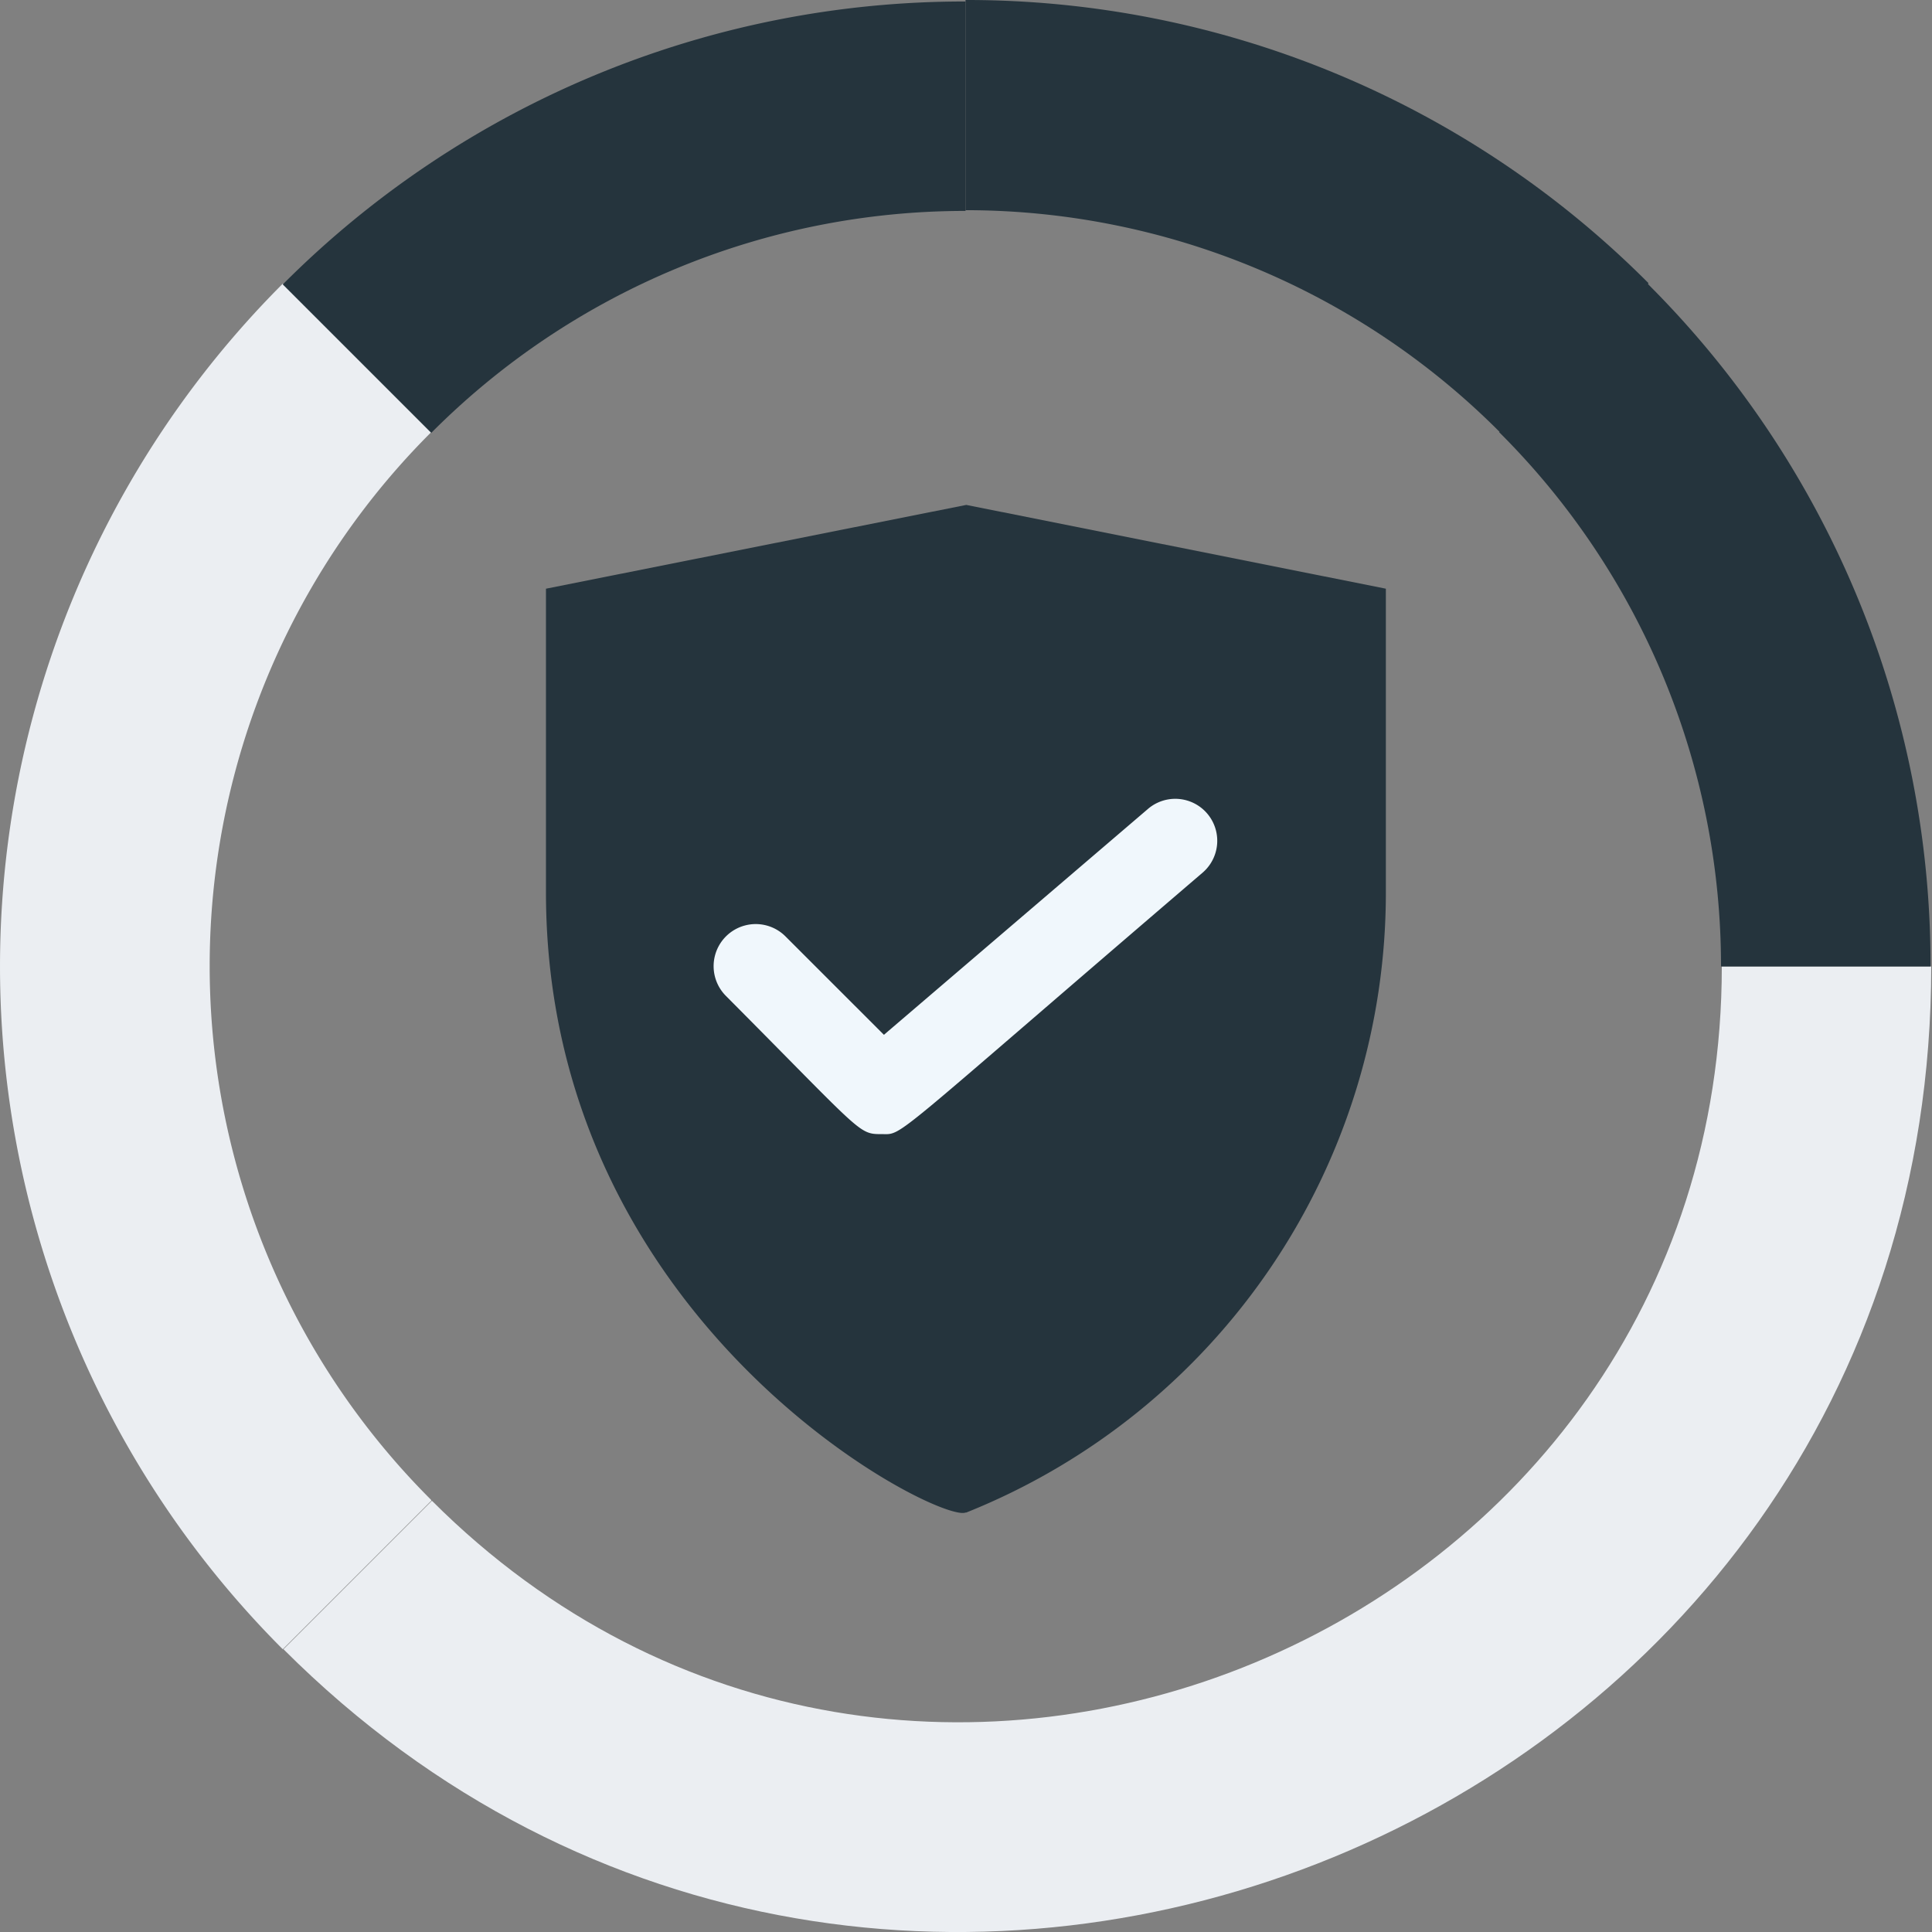 <svg xmlns="http://www.w3.org/2000/svg" width="102.222" height="102.224" viewBox="0 0 102.222 102.224">
  <rect x="0" y="0" width="102.222" height="102.224" fill="#808080" stroke="none"/>
  <g id="Artboard_1_11" data-name="Artboard 1_11" transform="translate(-2.862 -2.85)">
    <path id="Path_6672" data-name="Path 6672" d="M32.494,63.033c-1.439.583-22.2-9.916-22.2-32.82V14.153L32.533,9.72l22.2,4.433v16.06a35.327,35.327,0,0,1-22.2,32.82Z" transform="translate(21.455 19.845)" fill="#25343d"/>
    <path id="Path_6673" data-name="Path 6673" d="M25.679,71.106l-7.855,7.855a51.094,51.094,0,0,1,0-72.251l7.855,7.855a39.9,39.9,0,0,0,0,56.5Z" transform="translate(0 11.15)" fill="#ebeef2"/>
    <path id="Path_6674" data-name="Path 6674" d="M93.9,16c0,45.575-55.257,68.051-87.183,36.125l7.855-7.855C39.734,69.43,82.82,51.348,82.82,16H93.942Z" transform="translate(11.143 37.985)" fill="#ebeef2"/>
    <path id="Path_6675" data-name="Path 6675" d="M52.125,17.86,44.27,25.715A39.883,39.883,0,0,0,16,13.971V2.85A50.9,50.9,0,0,1,52.125,17.821Z" transform="translate(37.949)" fill="#25343d"/>
    <path id="Path_6676" data-name="Path 6676" d="M46.125,42.835H35A39.858,39.858,0,0,0,23.26,14.565L31.115,6.71A50.9,50.9,0,0,1,46.086,42.835Z" transform="translate(58.921 11.15)" fill="#25343d"/>
    <path id="Path_6677" data-name="Path 6677" d="M42.835,2.86V13.981a39.858,39.858,0,0,0-28.27,11.744L6.71,17.87A50.9,50.9,0,0,1,42.835,2.9Z" transform="translate(11.114 0.029)" fill="#25343d"/>
    <path id="Path_6678" data-name="Path 6678" d="M21.486,31.5c-1.244,0-.972,0-8.244-7.311a2.227,2.227,0,0,1,3.15-3.15L21.6,26.246l14-11.977a2.221,2.221,0,0,1,2.878,3.383C21.681,32.04,22.653,31.5,21.486,31.5Z" transform="translate(28.03 31.356)" fill="#f0f7fc"/>
  </g>
</svg>
